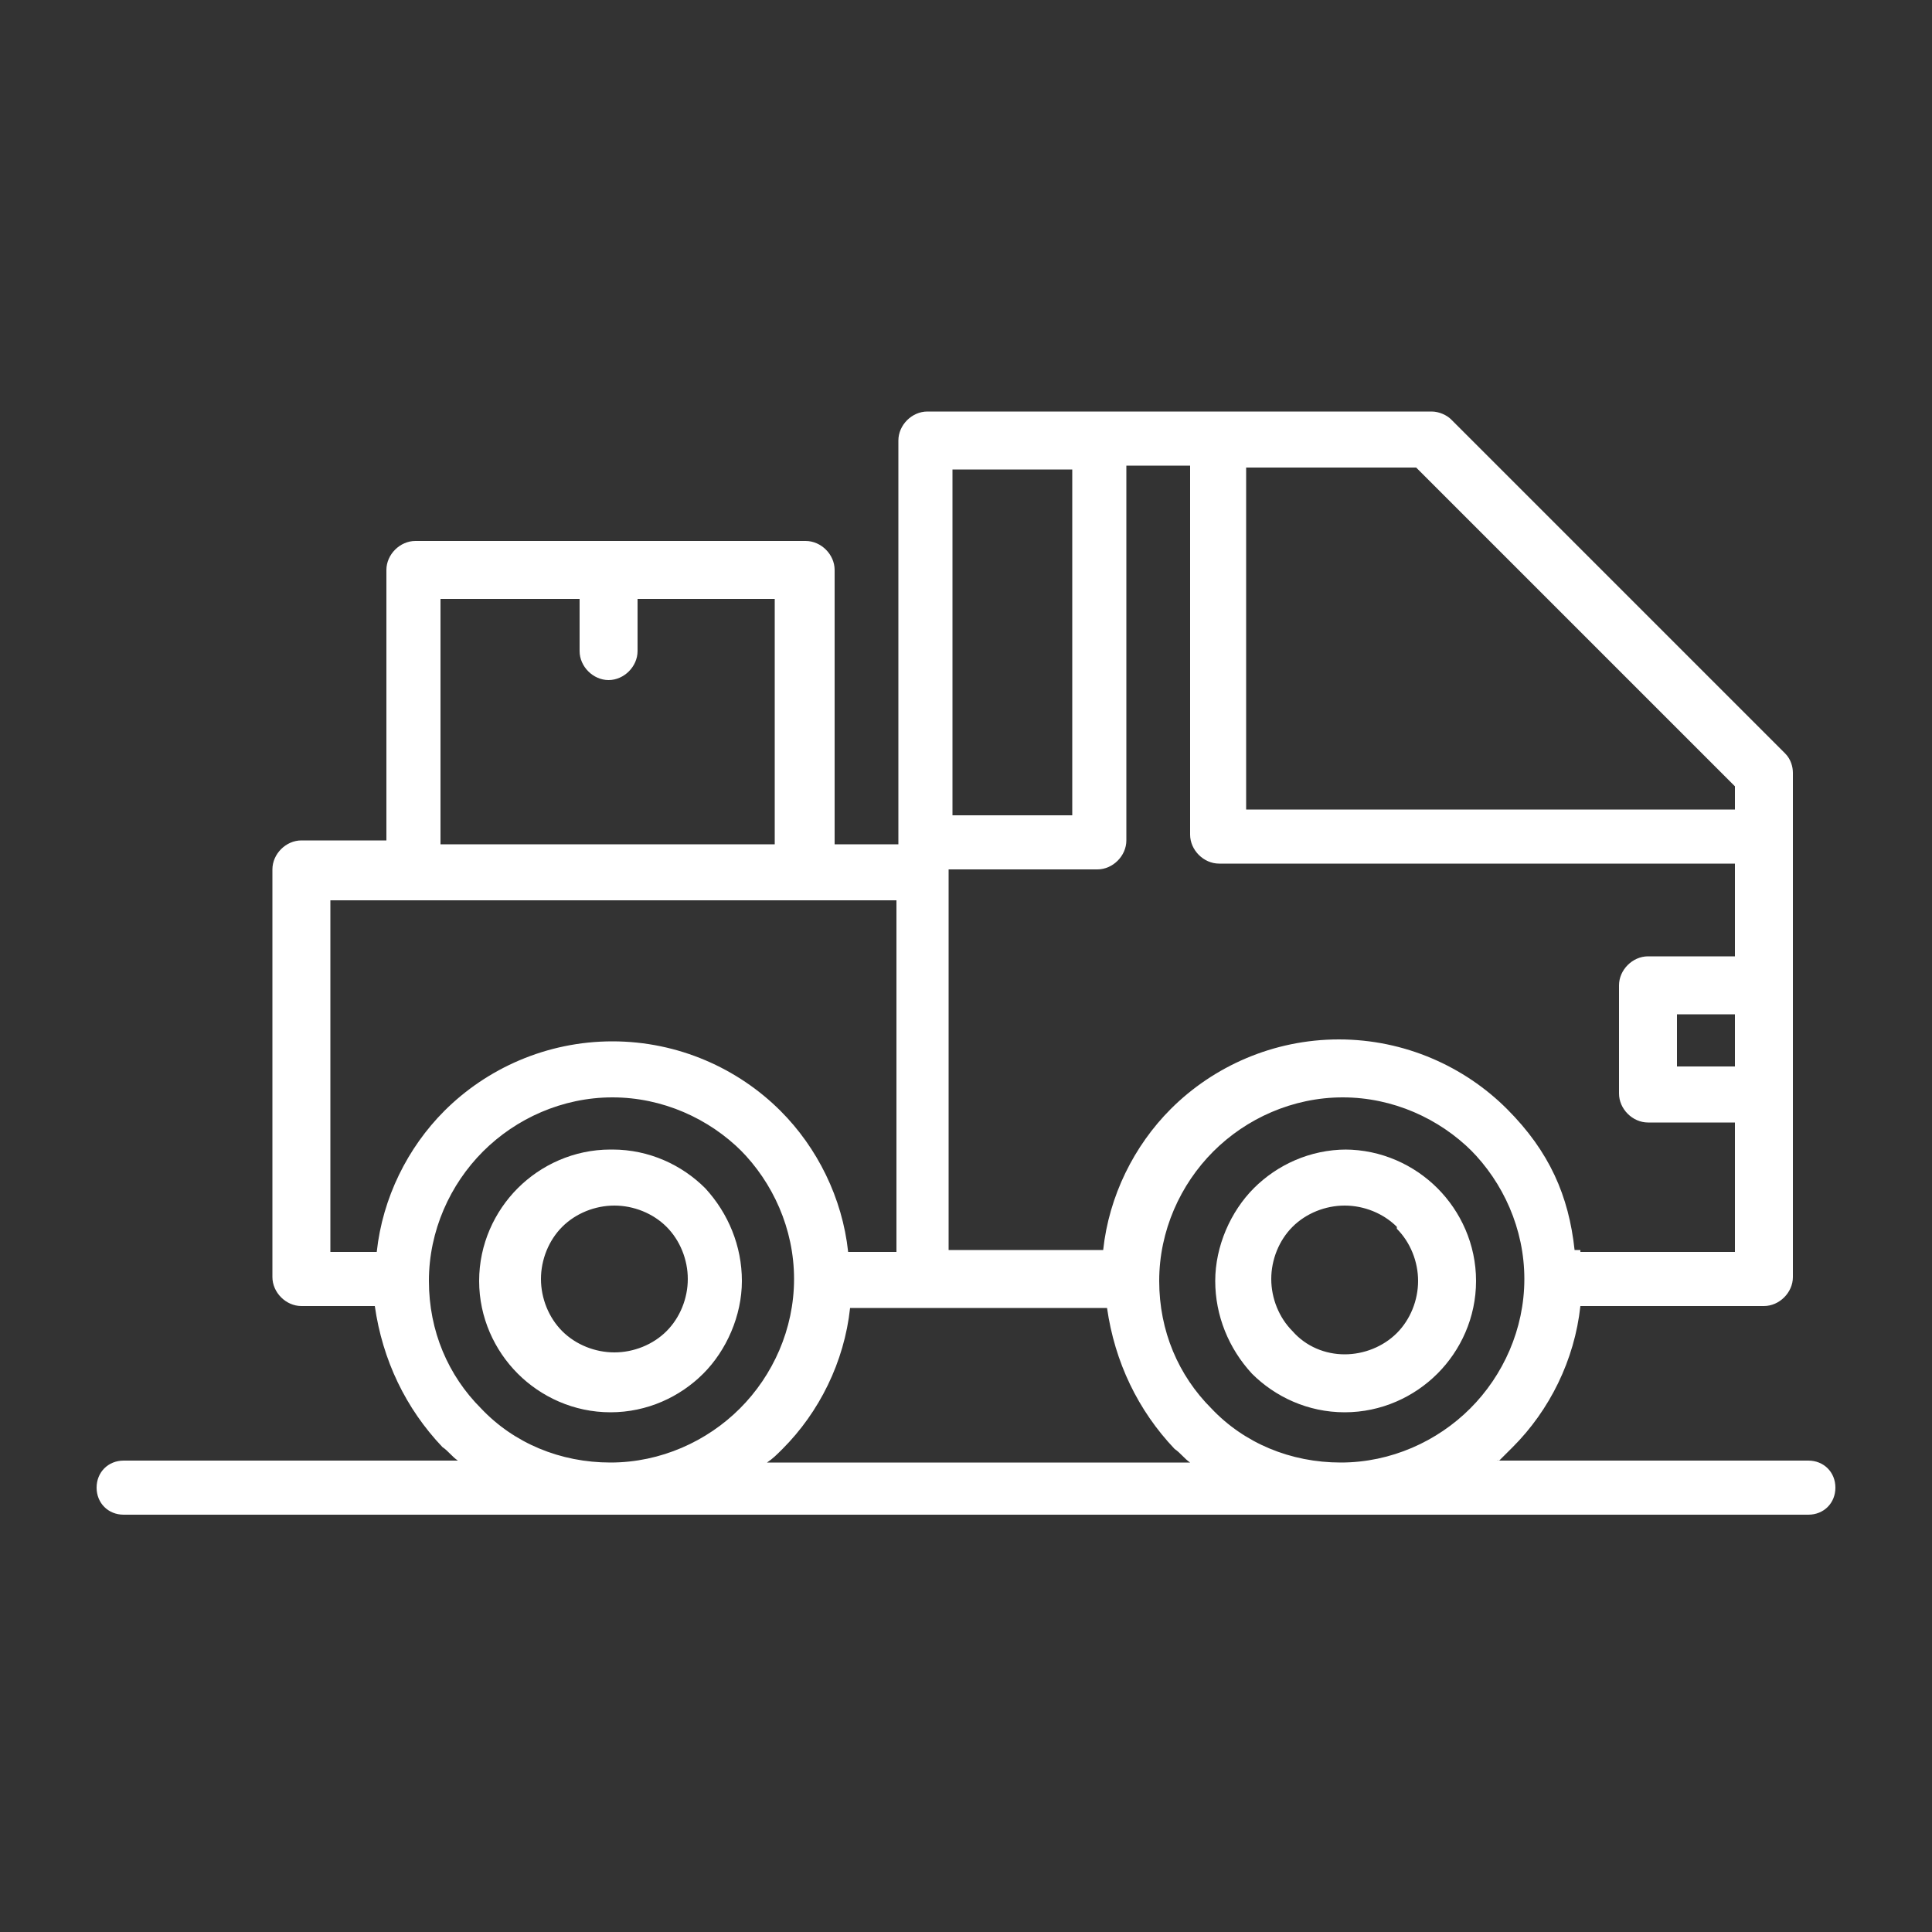 <?xml version="1.0" encoding="UTF-8"?>
<svg id="Calque_1" xmlns="http://www.w3.org/2000/svg" version="1.1" viewBox="0 0 100 100">
  <rect x="0" y="0" width="100" height="100" fill="#333333" stroke="none"/>
  <!-- Generator: Adobe Illustrator 29.2.0, SVG Export Plug-In . SVG Version: 2.1.0 Build 108)  -->
  <defs>
    <style>
      .st0 {
        fill: #fff;
      }
    </style>
  </defs>
  <path class="st0" d="M57.3,67.7h-13.3c-.3,2.8-1.6,5.4-3.5,7.3h0c-.3.3-.5.5-.8.7h21.9c-.3-.2-.5-.5-.8-.7h0c-1.9-2-3.1-4.5-3.5-7.3h0ZM33,31v2.7c0,.8-.7,1.5-1.5,1.5s-1.5-.7-1.5-1.5v-2.7h-7.2v12.7h17.3v-12.7h-7.2.1ZM20,43.7v-14.2c0-.8.7-1.5,1.5-1.5h20.2c.8,0,1.5.7,1.5,1.5v14.2h3.3v-20.9c0-.8.7-1.5,1.5-1.5h26.1c.4,0,.8.2,1,.4l17.3,17.3c.3.3.4.7.4,1v3.2h0v7.7h0v5.6h0v9.6c0,.8-.7,1.5-1.5,1.5h-9.5c-.3,2.8-1.6,5.4-3.5,7.3s-.5.5-.8.7h16.1c.8,0,1.4.6,1.4,1.4s-.6,1.4-1.4,1.4H6.4c-.8,0-1.4-.6-1.4-1.4s.6-1.4,1.4-1.4h17.3c-.3-.2-.5-.5-.8-.7h0c-1.9-2-3.1-4.5-3.5-7.3h-3.8c-.8,0-1.5-.7-1.5-1.5v-21.1c0-.8.7-1.5,1.5-1.5h4.4v.2ZM31.7,59.5c1.9,0,3.6.8,4.8,2h0c1.2,1.3,1.9,3,1.9,4.8s-.8,3.6-2,4.8c-1.2,1.2-2.9,2-4.8,2s-3.6-.8-4.8-2h0c-1.2-1.2-2-2.9-2-4.8s.8-3.6,2-4.8h0c1.2-1.2,2.9-2,4.8-2h0ZM34.5,63.5c-.7-.7-1.7-1.1-2.7-1.1s-2,.4-2.7,1.1-1.1,1.7-1.1,2.7.4,2,1.1,2.7,1.7,1.1,2.7,1.1,2-.4,2.7-1.1,1.1-1.7,1.1-2.7-.4-2-1.1-2.7h0ZM69.6,59.5c1.9,0,3.6.8,4.8,2h0c1.2,1.2,2,2.9,2,4.8s-.8,3.6-2,4.8h0c-1.2,1.2-2.9,2-4.8,2s-3.6-.8-4.8-2h0c-1.2-1.3-1.9-3-1.9-4.8s.8-3.6,2-4.8c1.2-1.2,2.9-2,4.8-2h0ZM72.3,63.5c-.7-.7-1.7-1.1-2.7-1.1s-2,.4-2.7,1.1-1.1,1.7-1.1,2.7.4,2,1.1,2.7h0c.7.8,1.7,1.2,2.7,1.2s2-.4,2.7-1.1,1.1-1.7,1.1-2.7-.4-2-1.1-2.7h0ZM81.8,64.8h8v-6.7h-4.5c-.8,0-1.5-.7-1.5-1.5v-5.6c0-.8.7-1.5,1.5-1.5h4.5v-4.8h-26.7c-.8,0-1.5-.7-1.5-1.5v-19.1h-3.3v19.4c0,.8-.7,1.5-1.5,1.5h-7.7v19.7h8c.3-2.8,1.6-5.4,3.5-7.3h0c2.2-2.2,5.3-3.6,8.7-3.6s6.5,1.4,8.7,3.6,3.2,4.5,3.5,7.3h.3ZM76.2,59.6c-1.7-1.7-4.1-2.8-6.7-2.8s-5,1.1-6.7,2.8-2.8,4.1-2.8,6.7,1,4.9,2.7,6.6h0c1.7,1.8,4.1,2.8,6.7,2.8s5-1.1,6.7-2.8c1.7-1.7,2.8-4.1,2.8-6.7s-1.1-5-2.8-6.7h0ZM46.4,64.8v-18.2h-29.3v18.2h2.4c.3-2.8,1.6-5.4,3.5-7.3h0c2.2-2.2,5.3-3.6,8.7-3.6s6.5,1.4,8.7,3.6c1.9,1.9,3.2,4.5,3.5,7.3h2.5ZM55.5,24.3h-6.2v17.9h6.2s0-17.9,0-17.9ZM89.8,41.9v-1.2l-16.5-16.5h-8.8v17.7h25.3ZM38.4,59.6c-1.7-1.7-4.1-2.8-6.7-2.8s-5,1.1-6.7,2.8-2.8,4.1-2.8,6.7,1,4.9,2.7,6.6h0c1.7,1.8,4.1,2.8,6.7,2.8s5-1.1,6.7-2.8c1.7-1.7,2.8-4.1,2.8-6.7s-1.1-5-2.8-6.7h0ZM89.8,55.2v-2.7h-3v2.7h3Z"/>
</svg>